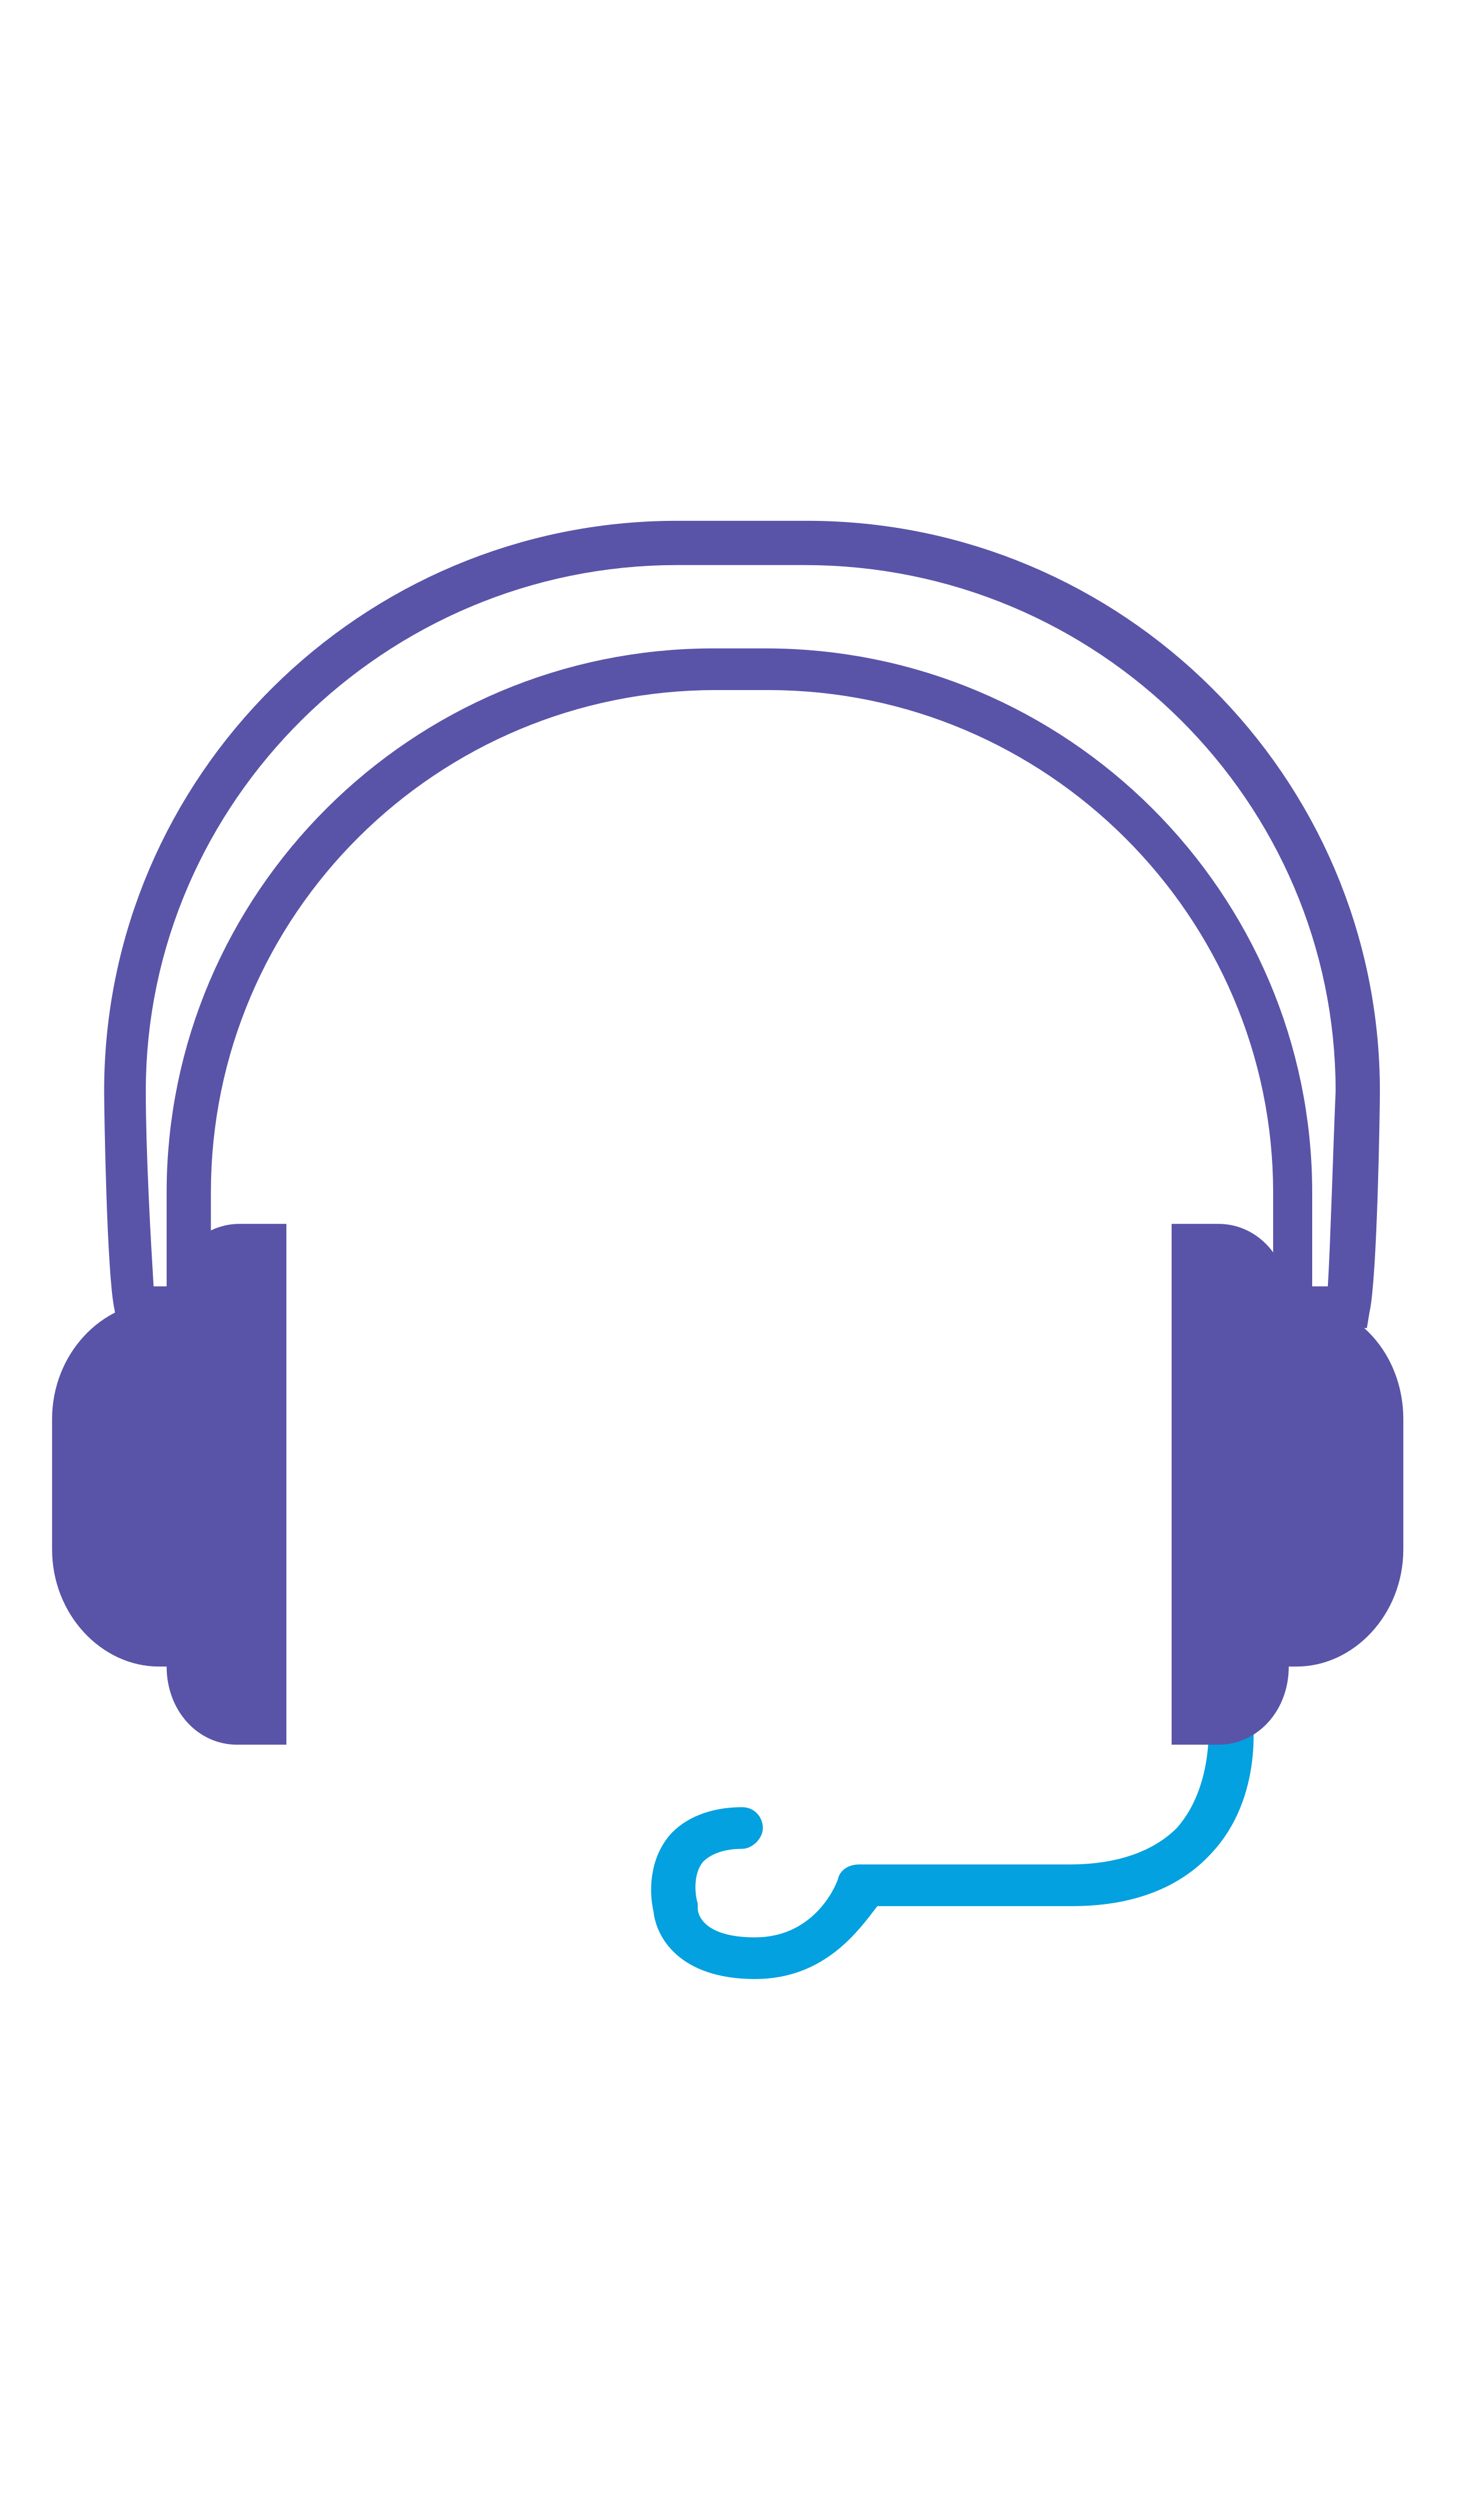 <?xml version="1.0" encoding="utf-8"?>
<!-- Generator: Adobe Illustrator 22.0.1, SVG Export Plug-In . SVG Version: 6.00 Build 0)  -->
<svg version="1.1" id="Laag_1" xmlns="http://www.w3.org/2000/svg" xmlns:xlink="http://www.w3.org/1999/xlink" x="0px" y="0px"
	 viewBox="0 0 56 96" style="enable-background:new 0 0 56 96;" xml:space="preserve">
<style type="text/css">
	.st0{fill:#5954A8;}
	.st1{fill:#03A1DF;}
</style>
<title>headset</title>
<desc>Created with Sketch.</desc>
<g id="Symbols">
	<g id="WordPress-top-of-page" transform="translate(-424, -1007)">
		<g id="usps" transform="translate(300, 1006)">
			<g id="Group-3-Copy-2">
				<g id="Group-Copy-5" transform="translate(0, 1)">
					<g id="headset" transform="translate(124, 0)">
						<path id="Fill-1" class="st0" d="M50.5,49.4h0.5c0.1-1.6,0.2-5.2,0.3-7.5c0-11.1-9.1-20.2-20.4-20.2H26
							c-11.2,0-20.4,9.1-20.4,20.2c0,2.4,0.2,5.9,0.3,7.5h0.5v-3.6c0-11.5,9.4-20.9,21-20.9h2c11.6,0,21,9.4,21,20.9V49.4z M52.5,51
							h-3.6v-5.2c0-10.6-8.7-19.3-19.4-19.3h-2c-10.7,0-19.4,8.6-19.4,19.3V51H4.5l-0.1-0.7C4.1,49,4,42.6,4,41.9
							C4,29.8,13.9,20,26,20H31c12.1,0,22,9.8,22,21.9c0,0.7-0.1,7.2-0.4,8.5L52.5,51z"/>
						<path id="Fill-3" class="st1" d="M29,76c-2.9,0-3.8-1.6-3.9-2.6c-0.1-0.4-0.3-1.8,0.6-2.9c0.6-0.7,1.6-1.1,2.8-1.1
							c0.5,0,0.8,0.4,0.8,0.8c0,0.4-0.4,0.8-0.8,0.8c-0.7,0-1.2,0.2-1.5,0.5c-0.4,0.5-0.3,1.3-0.2,1.6c0,0.1,0,0.1,0,0.2
							c0,0.2,0.2,1.1,2.2,1.1c2.4,0,3.2-2.2,3.2-2.3c0.1-0.3,0.4-0.5,0.8-0.5h8.1c1.8,0,3.2-0.5,4.1-1.4c1.5-1.7,1.2-4.3,1.2-4.3
							c-0.1-0.4,0.3-0.8,0.7-0.9c0.5-0.1,0.9,0.2,1,0.7c0,0.1,0.5,3.3-1.6,5.5c-1.2,1.3-3,2-5.3,2h-7.5C33,74.1,31.7,76,29,76"/>
						<path id="Fill-5" class="st0" d="M11,47H9.2c-1.5,0-2.7,1.3-2.7,3H6.1C3.9,50,2,52,2,54.5v5C2,62,3.9,64,6.1,64h0.3
							c0,1.7,1.2,3,2.7,3H11V47z"/>
						<path id="Fill-8" class="st0" d="M45,47h1.8c1.5,0,2.7,1.3,2.7,3h0.3c2.3,0,4.1,2,4.1,4.5v5c0,2.5-1.9,4.5-4.1,4.5h-0.3
							c0,1.7-1.2,3-2.7,3H45V47z"/>
					</g>
				</g>
			</g>
		</g>
	</g>
</g>
</svg>
